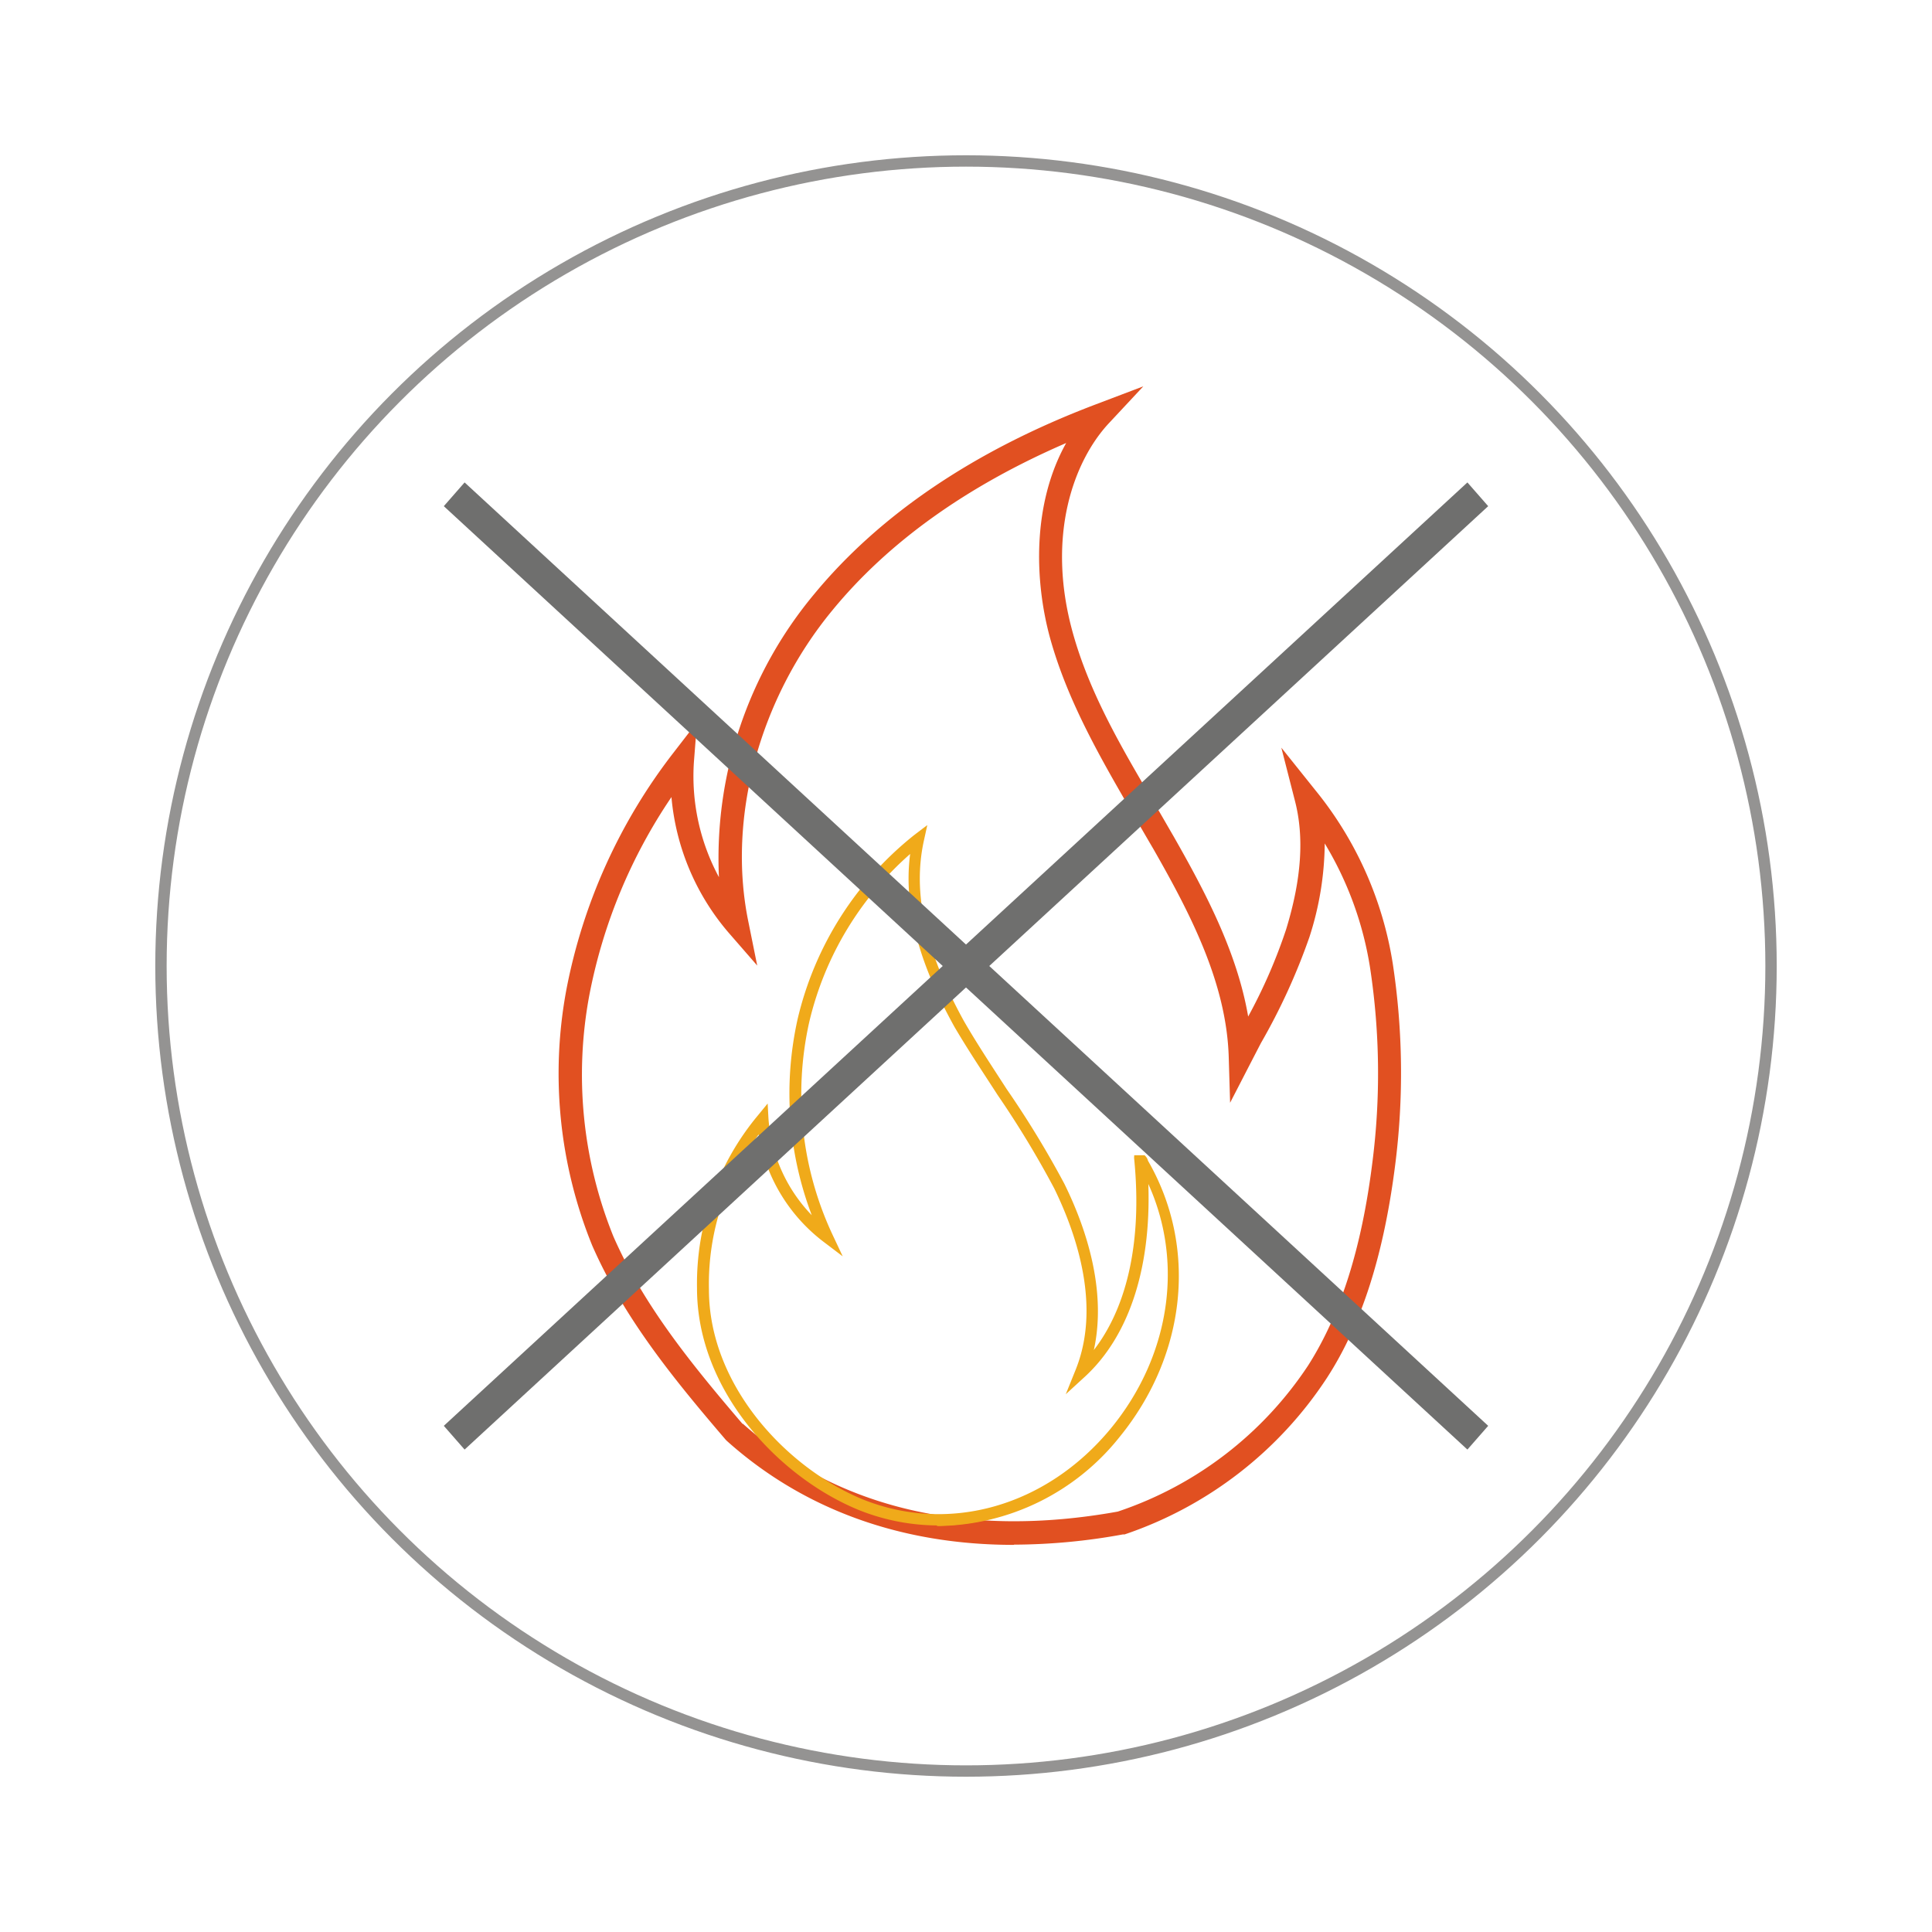 <svg id="Livello_1" data-name="Livello 1" xmlns="http://www.w3.org/2000/svg" viewBox="0 0 170.08 170.08"><defs><style>.cls-1{fill:#e15021}.cls-2{fill:#f0aa1a}.cls-3,.cls-4,.cls-6{fill:none}.cls-3{stroke:#f0aa1a;stroke-width:.3px}.cls-3,.cls-6{stroke-miterlimit:10}.cls-5{fill:#6f6f6e}.cls-6{stroke:#949392}</style></defs><title>Tavola disegno 1</title><path class="cls-1" d="M65.4 125.34c8.35 7.45 19.75 10.12 33 7.73a32.38 32.38 0 0 0 16.77-12.88c2.85-4.48 4.7-10.31 5.64-17.82a61.79 61.79 0 0 0-.19-17.12 30.18 30.18 0 0 0-4-11 27.34 27.34 0 0 1-1.35 8.25 55 55 0 0 1-4.27 9.33l-.89 1.72-1.82 3.53-.12-4c-.19-6.54-3.39-12.66-6.65-18.37-.59-1-1.19-2.05-1.79-3.07-2.82-4.86-5.73-9.87-7.28-15.44-1.4-5.09-1.58-11.86 1.41-17.2-8.76 3.79-15.68 8.74-20.61 14.76C66.85 61.53 64 72 65.88 81.14l.78 3.86-2.55-2.93a21.16 21.16 0 0 1-5-11.9 46.74 46.74 0 0 0-7.21 17.34 38 38 0 0 0 2.1 21.34c2.67 6.09 6.9 11.27 11.36 16.49M89.24 136c-9.88 0-18.49-3.1-25.25-9.15l-.1-.1c-4.59-5.36-8.94-10.69-11.75-17.09a40.2 40.2 0 0 1-2.27-22.59 49.15 49.15 0 0 1 9.39-20.77l2.1-2.72-.27 3.46a18.73 18.73 0 0 0 2.2 10.18 36.3 36.3 0 0 1 8.37-24.9c5.77-7 14.11-12.67 24.8-16.72l4.19-1.59-3.09 3.31c-3 3.27-5.47 9.78-3.15 18.27 1.45 5.29 4.19 10 7.09 14.92.6 1 1.2 2.06 1.8 3.09 2.82 4.95 5.6 10.21 6.58 15.89a46.63 46.63 0 0 0 3.34-7.67c1.35-4.4 1.61-8.1.78-11.31l-1.2-4.69 3 3.75a32.07 32.07 0 0 1 6.81 15.26 64 64 0 0 1 .21 17.74c-1 7.87-2.94 14-6 18.72A34.47 34.47 0 0 1 99 135.08h-.15a53.82 53.82 0 0 1-9.57.9"/><path class="cls-2" d="M75.91 132.14c7.68 3.08 16.31.6 22-6.3 5.43-6.61 6.55-15.25 3-22.34.41 7.72-1.53 13.93-5.51 17.59l-1.19 1.09.61-1.51c2.24-5.52.22-11.82-1.88-16.12a85.54 85.54 0 0 0-5-8.25c-1.29-2-2.63-4-3.8-6-2.12-3.85-4.75-9.55-3.81-15.5A28.48 28.48 0 0 0 71.08 90a29.32 29.32 0 0 0 2.08 18.77l.63 1.34-1.16-.88a14.86 14.86 0 0 1-5.75-9.73 22.1 22.1 0 0 0-4.62 14c0 8.59 6.87 15.9 13.66 18.69m6.72 2a18.66 18.66 0 0 1-7-1.36c-7-2.88-14.12-10.46-14.12-19.37a23 23 0 0 1 5.35-15.15l.59-.72.05.93a13.84 13.84 0 0 0 4.36 9.11 30 30 0 0 1-1.5-17.82A29.09 29.09 0 0 1 80.61 73.6l.79-.6-.22 1c-1 4.61.09 9.68 3.54 15.95 1.15 2 2.48 4 3.77 6a85.05 85.05 0 0 1 5.07 8.32c2 4.05 3.88 9.82 2.43 15.19 3.32-3.89 4.75-10 4-17.5a.74.74 0 0 1 0-.11h.71a.74.74 0 0 1 .22.39c4.37 7.55 3.39 17-2.51 24.21a20.57 20.57 0 0 1-15.82 7.87"/><path class="cls-3" d="M75.91 132.14c7.68 3.08 16.31.6 22-6.3 5.43-6.61 6.55-15.25 3-22.34.41 7.72-1.53 13.93-5.51 17.59l-1.19 1.09.61-1.51c2.24-5.52.22-11.82-1.88-16.12a85.54 85.54 0 0 0-5-8.25c-1.29-2-2.63-4-3.8-6-2.12-3.85-4.75-9.55-3.81-15.5A28.48 28.48 0 0 0 71.08 90a29.32 29.32 0 0 0 2.08 18.77l.63 1.34-1.16-.88a14.86 14.86 0 0 1-5.75-9.73 22.1 22.1 0 0 0-4.62 14c-.01 8.5 6.86 15.85 13.65 18.64zm6.72 2a18.66 18.66 0 0 1-7-1.36c-7-2.88-14.12-10.46-14.12-19.37a23 23 0 0 1 5.35-15.15l.59-.72.05.93a13.84 13.84 0 0 0 4.36 9.11 30 30 0 0 1-1.5-17.82A29.09 29.09 0 0 1 80.61 73.6l.79-.6-.22 1c-1 4.61.09 9.68 3.54 15.95 1.15 2 2.48 4 3.77 6a85.05 85.05 0 0 1 5.07 8.32c2 4.05 3.88 9.82 2.43 15.19 3.32-3.89 4.75-10 4-17.5a.74.74 0 0 1 0-.11h.71a.74.74 0 0 1 .22.39c4.37 7.55 3.39 17-2.51 24.21a20.57 20.57 0 0 1-15.78 7.74z"/><path class="cls-4" d="M14.17 14.17H155.9V155.9H14.17z"/><path class="cls-5" d="M40.9 127.61l-1.83-2.09 90.11-83.05 1.83 2.09-90.11 83.05z"/><path class="cls-5" d="M129.18 127.61l1.83-2.09L40.9 42.47l-1.83 2.09 90.11 83.05z"/><circle class="cls-6" cx="85.04" cy="85.04" r="70.87"/></svg>